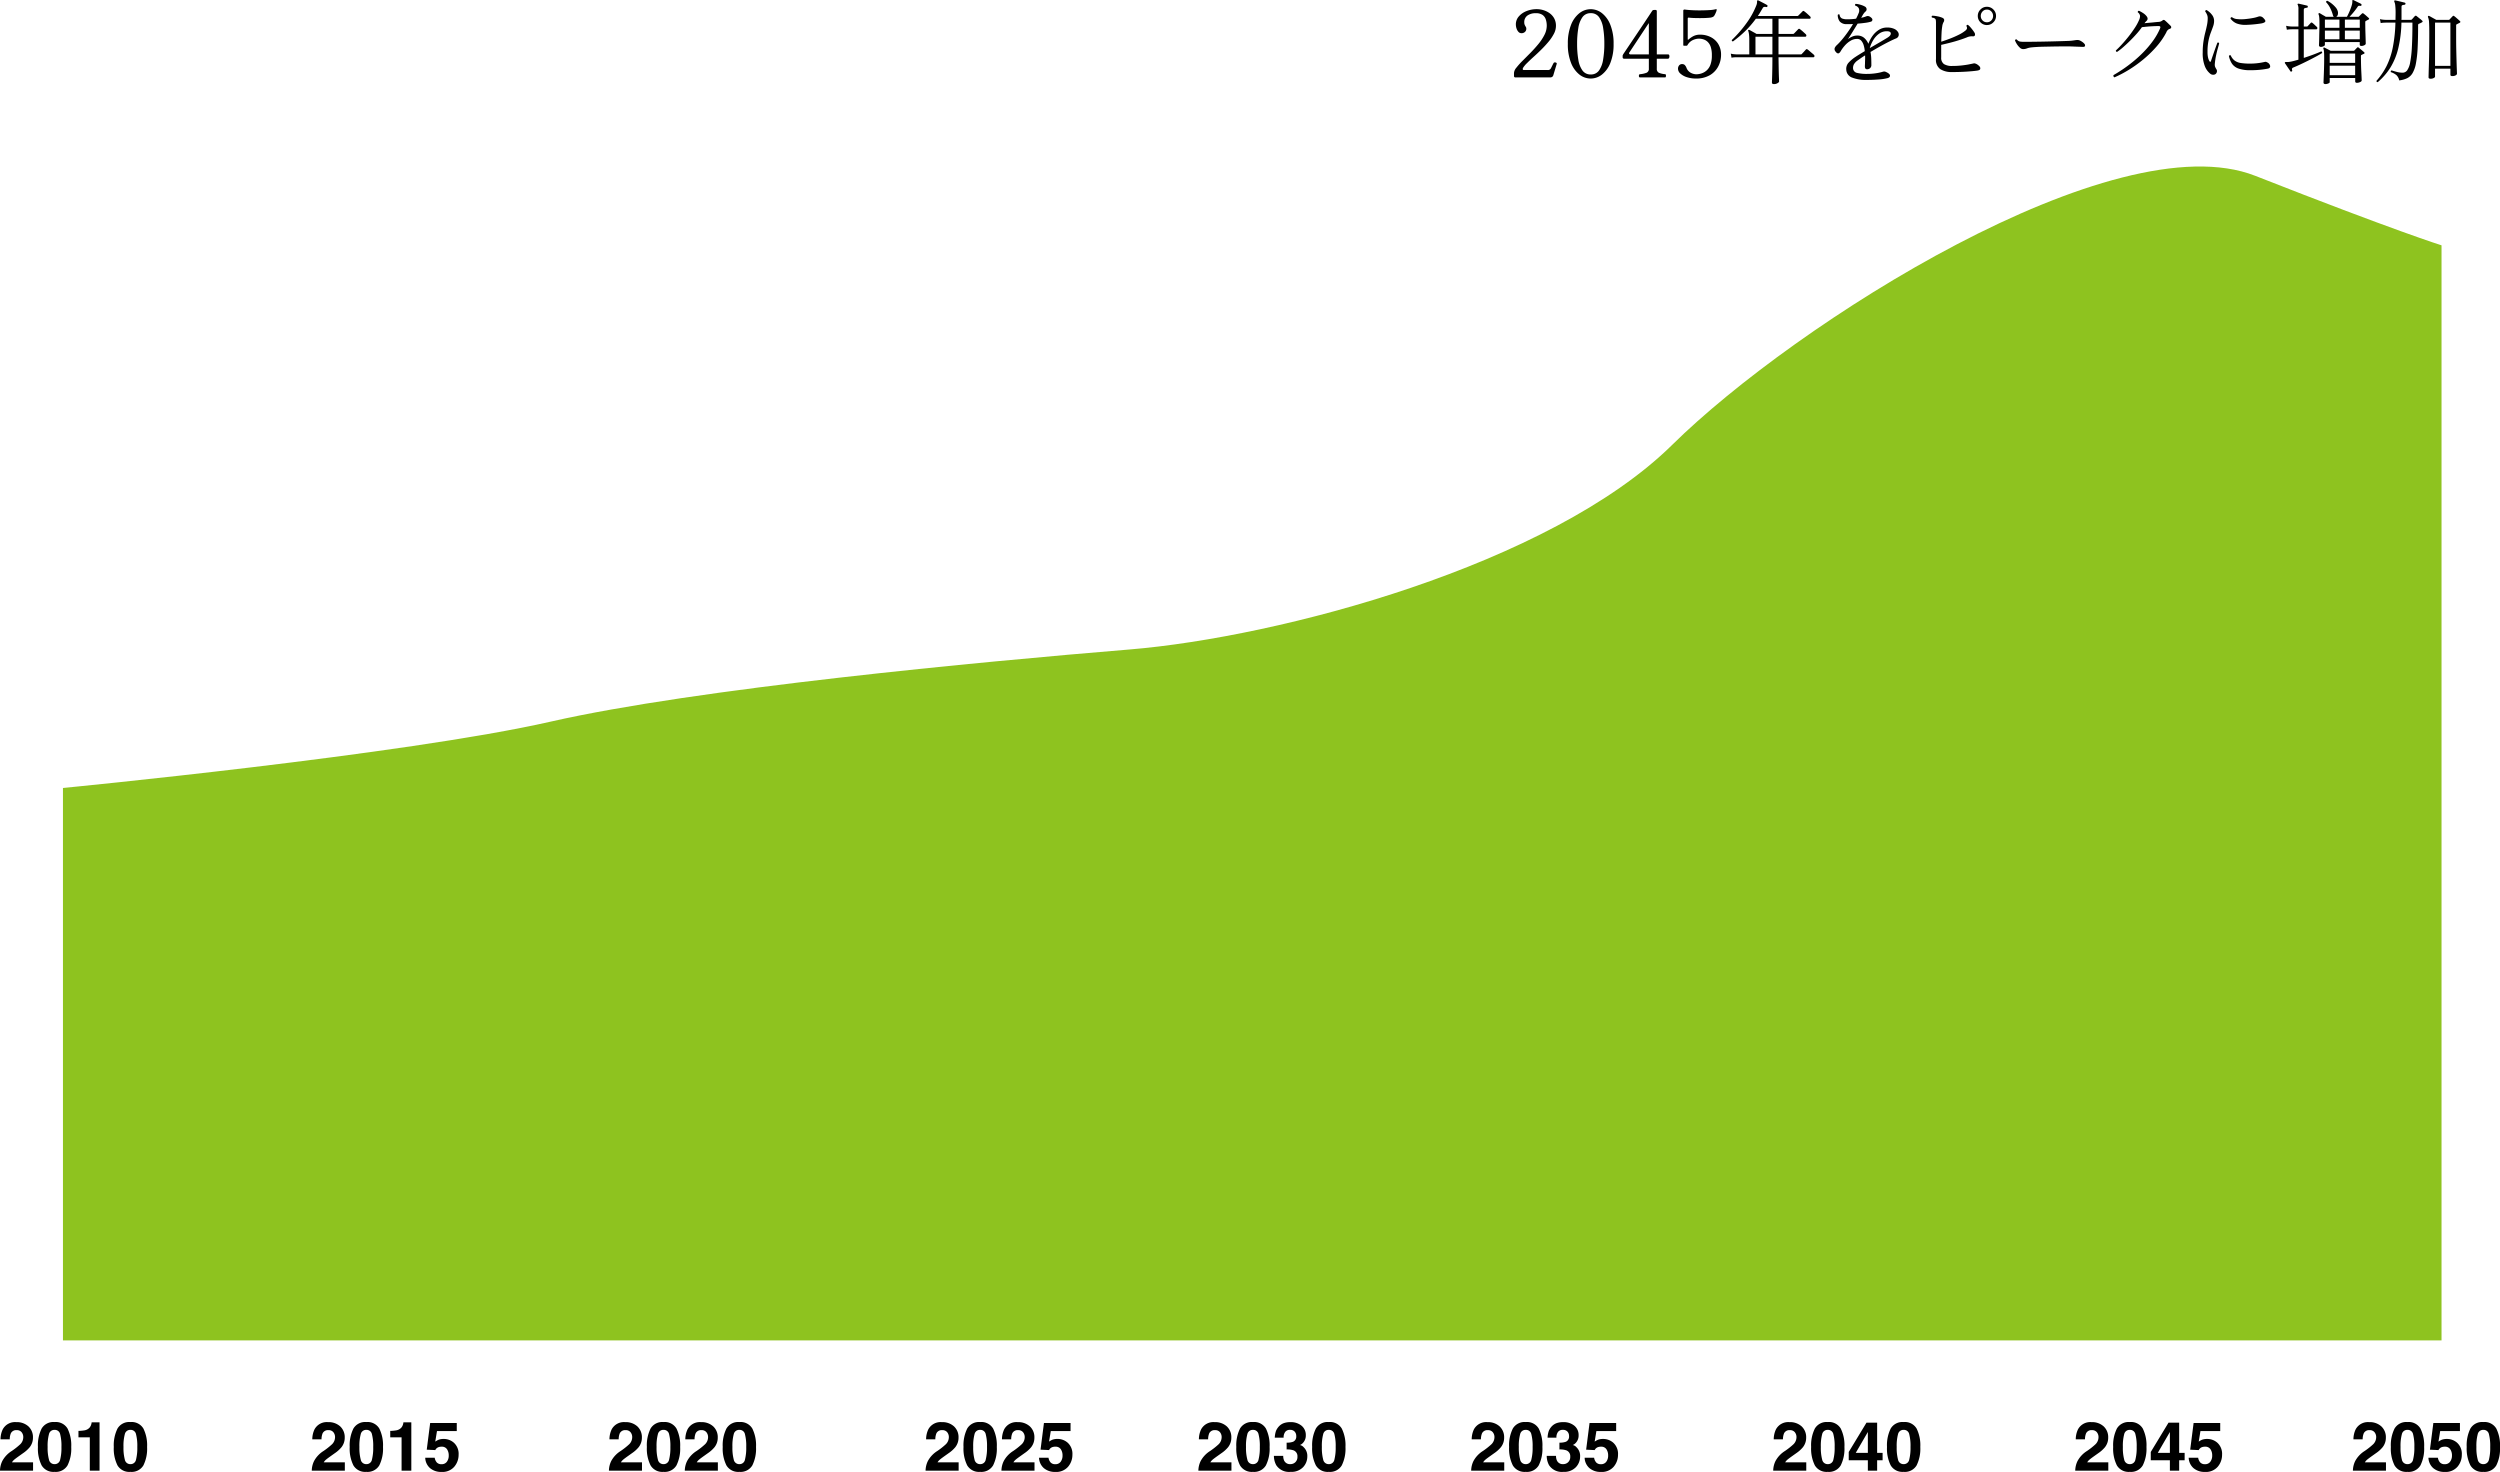 <svg xmlns="http://www.w3.org/2000/svg" width="513.194" height="302.153" viewBox="0 0 513.194 302.153">
  <g id="graph" transform="translate(-357.865 -4263.106)">
    <g id="year">
      <path id="パス_1572" data-name="パス 1572" d="M-10.705-7.9a1.228,1.228,0,0,0-1-.417,1.217,1.217,0,0,0-1.21.663,3.289,3.289,0,0,0-.219,1.217h-1.894a4.789,4.789,0,0,1,.458-2.044A2.853,2.853,0,0,1-11.8-9.96a3.511,3.511,0,0,1,2.5.872,3.014,3.014,0,0,1,.93,2.307,3.123,3.123,0,0,1-.656,1.955,6.538,6.538,0,0,1-1.415,1.265l-.779.554q-.731.52-1,.752a2.2,2.2,0,0,0-.455.54h4.327V0h-6.788a4.658,4.658,0,0,1,.458-1.948,5.508,5.508,0,0,1,1.969-2.1,14.438,14.438,0,0,0,1.743-1.381,2.041,2.041,0,0,0,.608-1.422A1.575,1.575,0,0,0-10.705-7.9ZM-3.931.246A2.8,2.8,0,0,1-6.586-1.08a7.672,7.672,0,0,1-.762-3.78,7.713,7.713,0,0,1,.762-3.787A2.8,2.8,0,0,1-3.931-9.98,2.808,2.808,0,0,1-1.271-8.647,7.743,7.743,0,0,1-.513-4.86a7.672,7.672,0,0,1-.762,3.78A2.8,2.8,0,0,1-3.931.246Zm1.142-2.5A9.753,9.753,0,0,0-2.522-4.86a9.566,9.566,0,0,0-.27-2.652,1.1,1.1,0,0,0-1.138-.861,1.119,1.119,0,0,0-1.148.861,9.233,9.233,0,0,0-.28,2.652,9.337,9.337,0,0,0,.28,2.615,1.128,1.128,0,0,0,1.148.906A1.119,1.119,0,0,0-2.789-2.249ZM5.3,0h-2V-6.836H.971V-8.162a8.636,8.636,0,0,0,1.292-.123A1.822,1.822,0,0,0,3.22-8.8,1.711,1.711,0,0,0,3.6-9.516a1.632,1.632,0,0,0,.075-.4H5.3Zm6.344.246A2.8,2.8,0,0,1,8.986-1.08a7.672,7.672,0,0,1-.762-3.78,7.713,7.713,0,0,1,.762-3.787A2.8,2.8,0,0,1,11.642-9.98,2.808,2.808,0,0,1,14.3-8.647,7.743,7.743,0,0,1,15.06-4.86,7.672,7.672,0,0,1,14.3-1.08,2.8,2.8,0,0,1,11.642.246Zm1.142-2.5A9.753,9.753,0,0,0,13.05-4.86a9.566,9.566,0,0,0-.27-2.652,1.1,1.1,0,0,0-1.138-.861,1.119,1.119,0,0,0-1.148.861,9.233,9.233,0,0,0-.28,2.652,9.337,9.337,0,0,0,.28,2.615,1.128,1.128,0,0,0,1.148.906A1.119,1.119,0,0,0,12.783-2.249Z" transform="translate(373 4565)"/>
      <path id="パス_1571" data-name="パス 1571" d="M-10.705-7.9a1.228,1.228,0,0,0-1-.417,1.217,1.217,0,0,0-1.21.663,3.289,3.289,0,0,0-.219,1.217h-1.894a4.789,4.789,0,0,1,.458-2.044A2.853,2.853,0,0,1-11.8-9.96a3.511,3.511,0,0,1,2.5.872,3.014,3.014,0,0,1,.93,2.307,3.123,3.123,0,0,1-.656,1.955,6.538,6.538,0,0,1-1.415,1.265l-.779.554q-.731.52-1,.752a2.2,2.2,0,0,0-.455.54h4.327V0h-6.788a4.658,4.658,0,0,1,.458-1.948,5.508,5.508,0,0,1,1.969-2.1,14.438,14.438,0,0,0,1.743-1.381,2.041,2.041,0,0,0,.608-1.422A1.575,1.575,0,0,0-10.705-7.9ZM-3.931.246A2.8,2.8,0,0,1-6.586-1.08a7.672,7.672,0,0,1-.762-3.78,7.713,7.713,0,0,1,.762-3.787A2.8,2.8,0,0,1-3.931-9.98,2.808,2.808,0,0,1-1.271-8.647,7.743,7.743,0,0,1-.513-4.86a7.672,7.672,0,0,1-.762,3.78A2.8,2.8,0,0,1-3.931.246Zm1.142-2.5A9.753,9.753,0,0,0-2.522-4.86a9.566,9.566,0,0,0-.27-2.652,1.1,1.1,0,0,0-1.138-.861,1.119,1.119,0,0,0-1.148.861,9.233,9.233,0,0,0-.28,2.652,9.337,9.337,0,0,0,.28,2.615,1.128,1.128,0,0,0,1.148.906A1.119,1.119,0,0,0-2.789-2.249ZM5.3,0h-2V-6.836H.971V-8.162a8.636,8.636,0,0,0,1.292-.123A1.822,1.822,0,0,0,3.22-8.8,1.711,1.711,0,0,0,3.6-9.516a1.632,1.632,0,0,0,.075-.4H5.3Zm6.221-4.922a1.905,1.905,0,0,0-.615.089,1.223,1.223,0,0,0-.69.608l-1.75-.082.7-5.476h5.462v1.654H10.568l-.355,2.167a4.073,4.073,0,0,1,.7-.39,2.981,2.981,0,0,1,1.032-.157,3.1,3.1,0,0,1,2.146.827,3.076,3.076,0,0,1,.916,2.406A3.775,3.775,0,0,1,14.13-.82,3.207,3.207,0,0,1,11.491.26,3.5,3.5,0,0,1,9.167-.5,2.948,2.948,0,0,1,8.155-2.652H10.1a1.88,1.88,0,0,0,.444.981,1.259,1.259,0,0,0,.957.345,1.292,1.292,0,0,0,1.1-.509,2.087,2.087,0,0,0,.379-1.282A2.227,2.227,0,0,0,12.626-4.4,1.245,1.245,0,0,0,11.519-4.922Z" transform="translate(437 4565)"/>
      <path id="パス_1570" data-name="パス 1570" d="M-10.705-7.9a1.228,1.228,0,0,0-1-.417,1.217,1.217,0,0,0-1.21.663,3.289,3.289,0,0,0-.219,1.217h-1.894a4.789,4.789,0,0,1,.458-2.044A2.853,2.853,0,0,1-11.8-9.96a3.511,3.511,0,0,1,2.5.872,3.014,3.014,0,0,1,.93,2.307,3.123,3.123,0,0,1-.656,1.955,6.538,6.538,0,0,1-1.415,1.265l-.779.554q-.731.52-1,.752a2.2,2.2,0,0,0-.455.54h4.327V0h-6.788a4.658,4.658,0,0,1,.458-1.948,5.508,5.508,0,0,1,1.969-2.1,14.438,14.438,0,0,0,1.743-1.381,2.041,2.041,0,0,0,.608-1.422A1.575,1.575,0,0,0-10.705-7.9ZM-3.931.246A2.8,2.8,0,0,1-6.586-1.08a7.672,7.672,0,0,1-.762-3.78,7.713,7.713,0,0,1,.762-3.787A2.8,2.8,0,0,1-3.931-9.98,2.808,2.808,0,0,1-1.271-8.647,7.743,7.743,0,0,1-.513-4.86a7.672,7.672,0,0,1-.762,3.78A2.8,2.8,0,0,1-3.931.246Zm1.142-2.5A9.753,9.753,0,0,0-2.522-4.86a9.566,9.566,0,0,0-.27-2.652,1.1,1.1,0,0,0-1.138-.861,1.119,1.119,0,0,0-1.148.861,9.233,9.233,0,0,0-.28,2.652,9.337,9.337,0,0,0,.28,2.615,1.128,1.128,0,0,0,1.148.906A1.119,1.119,0,0,0-2.789-2.249ZM4.867-7.9a1.228,1.228,0,0,0-1-.417,1.217,1.217,0,0,0-1.21.663A3.289,3.289,0,0,0,2.44-6.433H.547A4.789,4.789,0,0,1,1-8.477,2.853,2.853,0,0,1,3.773-9.96a3.511,3.511,0,0,1,2.5.872,3.014,3.014,0,0,1,.93,2.307,3.123,3.123,0,0,1-.656,1.955A6.538,6.538,0,0,1,5.134-3.562l-.779.554q-.731.52-1,.752a2.2,2.2,0,0,0-.455.54H7.226V0H.438A4.658,4.658,0,0,1,.9-1.948a5.508,5.508,0,0,1,1.969-2.1A14.438,14.438,0,0,0,4.607-5.428,2.041,2.041,0,0,0,5.216-6.85,1.575,1.575,0,0,0,4.867-7.9ZM11.642.246A2.8,2.8,0,0,1,8.986-1.08a7.672,7.672,0,0,1-.762-3.78,7.713,7.713,0,0,1,.762-3.787A2.8,2.8,0,0,1,11.642-9.98,2.808,2.808,0,0,1,14.3-8.647,7.743,7.743,0,0,1,15.06-4.86,7.672,7.672,0,0,1,14.3-1.08,2.8,2.8,0,0,1,11.642.246Zm1.142-2.5A9.753,9.753,0,0,0,13.05-4.86a9.566,9.566,0,0,0-.27-2.652,1.1,1.1,0,0,0-1.138-.861,1.119,1.119,0,0,0-1.148.861,9.233,9.233,0,0,0-.28,2.652,9.337,9.337,0,0,0,.28,2.615,1.128,1.128,0,0,0,1.148.906A1.119,1.119,0,0,0,12.783-2.249Z" transform="translate(498 4565)"/>
      <path id="パス_1569" data-name="パス 1569" d="M-10.705-7.9a1.228,1.228,0,0,0-1-.417,1.217,1.217,0,0,0-1.21.663,3.289,3.289,0,0,0-.219,1.217h-1.894a4.789,4.789,0,0,1,.458-2.044A2.853,2.853,0,0,1-11.8-9.96a3.511,3.511,0,0,1,2.5.872,3.014,3.014,0,0,1,.93,2.307,3.123,3.123,0,0,1-.656,1.955,6.538,6.538,0,0,1-1.415,1.265l-.779.554q-.731.52-1,.752a2.2,2.2,0,0,0-.455.54h4.327V0h-6.788a4.658,4.658,0,0,1,.458-1.948,5.508,5.508,0,0,1,1.969-2.1,14.438,14.438,0,0,0,1.743-1.381,2.041,2.041,0,0,0,.608-1.422A1.575,1.575,0,0,0-10.705-7.9ZM-3.931.246A2.8,2.8,0,0,1-6.586-1.08a7.672,7.672,0,0,1-.762-3.78,7.713,7.713,0,0,1,.762-3.787A2.8,2.8,0,0,1-3.931-9.98,2.808,2.808,0,0,1-1.271-8.647,7.743,7.743,0,0,1-.513-4.86a7.672,7.672,0,0,1-.762,3.78A2.8,2.8,0,0,1-3.931.246Zm1.142-2.5A9.753,9.753,0,0,0-2.522-4.86a9.566,9.566,0,0,0-.27-2.652,1.1,1.1,0,0,0-1.138-.861,1.119,1.119,0,0,0-1.148.861,9.233,9.233,0,0,0-.28,2.652,9.337,9.337,0,0,0,.28,2.615,1.128,1.128,0,0,0,1.148.906A1.119,1.119,0,0,0-2.789-2.249ZM4.867-7.9a1.228,1.228,0,0,0-1-.417,1.217,1.217,0,0,0-1.21.663A3.289,3.289,0,0,0,2.44-6.433H.547A4.789,4.789,0,0,1,1-8.477,2.853,2.853,0,0,1,3.773-9.96a3.511,3.511,0,0,1,2.5.872,3.014,3.014,0,0,1,.93,2.307,3.123,3.123,0,0,1-.656,1.955A6.538,6.538,0,0,1,5.134-3.562l-.779.554q-.731.52-1,.752a2.2,2.2,0,0,0-.455.54H7.226V0H.438A4.658,4.658,0,0,1,.9-1.948a5.508,5.508,0,0,1,1.969-2.1A14.438,14.438,0,0,0,4.607-5.428,2.041,2.041,0,0,0,5.216-6.85,1.575,1.575,0,0,0,4.867-7.9Zm6.651,2.974a1.905,1.905,0,0,0-.615.089,1.223,1.223,0,0,0-.69.608l-1.75-.082.7-5.476h5.462v1.654H10.568l-.355,2.167a4.073,4.073,0,0,1,.7-.39,2.981,2.981,0,0,1,1.032-.157,3.1,3.1,0,0,1,2.146.827,3.076,3.076,0,0,1,.916,2.406A3.775,3.775,0,0,1,14.13-.82,3.207,3.207,0,0,1,11.491.26,3.5,3.5,0,0,1,9.167-.5,2.948,2.948,0,0,1,8.155-2.652H10.1a1.88,1.88,0,0,0,.444.981,1.259,1.259,0,0,0,.957.345,1.292,1.292,0,0,0,1.1-.509,2.087,2.087,0,0,0,.379-1.282A2.227,2.227,0,0,0,12.626-4.4,1.245,1.245,0,0,0,11.519-4.922Z" transform="translate(563 4565)"/>
      <path id="パス_1568" data-name="パス 1568" d="M-10.705-7.9a1.228,1.228,0,0,0-1-.417,1.217,1.217,0,0,0-1.21.663,3.289,3.289,0,0,0-.219,1.217h-1.894a4.789,4.789,0,0,1,.458-2.044A2.853,2.853,0,0,1-11.8-9.96a3.511,3.511,0,0,1,2.5.872,3.014,3.014,0,0,1,.93,2.307,3.123,3.123,0,0,1-.656,1.955,6.538,6.538,0,0,1-1.415,1.265l-.779.554q-.731.52-1,.752a2.2,2.2,0,0,0-.455.54h4.327V0h-6.788a4.658,4.658,0,0,1,.458-1.948,5.508,5.508,0,0,1,1.969-2.1,14.438,14.438,0,0,0,1.743-1.381,2.041,2.041,0,0,0,.608-1.422A1.575,1.575,0,0,0-10.705-7.9ZM-3.931.246A2.8,2.8,0,0,1-6.586-1.08a7.672,7.672,0,0,1-.762-3.78,7.713,7.713,0,0,1,.762-3.787A2.8,2.8,0,0,1-3.931-9.98,2.808,2.808,0,0,1-1.271-8.647,7.743,7.743,0,0,1-.513-4.86a7.672,7.672,0,0,1-.762,3.78A2.8,2.8,0,0,1-3.931.246Zm1.142-2.5A9.753,9.753,0,0,0-2.522-4.86a9.566,9.566,0,0,0-.27-2.652,1.1,1.1,0,0,0-1.138-.861,1.119,1.119,0,0,0-1.148.861,9.233,9.233,0,0,0-.28,2.652,9.337,9.337,0,0,0,.28,2.615,1.128,1.128,0,0,0,1.148.906A1.119,1.119,0,0,0-2.789-2.249ZM2.68-7.937a1.842,1.842,0,0,0-.314,1.169H.547A4.889,4.889,0,0,1,.8-8.169a3.154,3.154,0,0,1,.752-1.073,2.62,2.62,0,0,1,.909-.533A3.935,3.935,0,0,1,3.753-9.96a3.438,3.438,0,0,1,2.293.735,2.448,2.448,0,0,1,.872,1.972A2.18,2.18,0,0,1,6.4-5.776a1.774,1.774,0,0,1-.684.513,1.406,1.406,0,0,1,.766.458,2.446,2.446,0,0,1,.745,1.887A3.178,3.178,0,0,1,6.354-.708,3.322,3.322,0,0,1,3.773.246,3.122,3.122,0,0,1,.848-1.128,4.078,4.078,0,0,1,.369-3.042H2.283a2.229,2.229,0,0,0,.191.984,1.312,1.312,0,0,0,1.292.718,1.432,1.432,0,0,0,1-.393A1.461,1.461,0,0,0,5.2-2.864,1.275,1.275,0,0,0,4.4-4.17,4.025,4.025,0,0,0,2.98-4.354V-5.749a3.689,3.689,0,0,0,1.326-.185A1.14,1.14,0,0,0,4.956-7.1a1.3,1.3,0,0,0-.332-.923,1.213,1.213,0,0,0-.933-.355A1.171,1.171,0,0,0,2.68-7.937ZM11.642.246A2.8,2.8,0,0,1,8.986-1.08a7.672,7.672,0,0,1-.762-3.78,7.713,7.713,0,0,1,.762-3.787A2.8,2.8,0,0,1,11.642-9.98,2.808,2.808,0,0,1,14.3-8.647,7.743,7.743,0,0,1,15.06-4.86,7.672,7.672,0,0,1,14.3-1.08,2.8,2.8,0,0,1,11.642.246Zm1.142-2.5A9.753,9.753,0,0,0,13.05-4.86a9.566,9.566,0,0,0-.27-2.652,1.1,1.1,0,0,0-1.138-.861,1.119,1.119,0,0,0-1.148.861,9.233,9.233,0,0,0-.28,2.652,9.337,9.337,0,0,0,.28,2.615,1.128,1.128,0,0,0,1.148.906A1.119,1.119,0,0,0,12.783-2.249Z" transform="translate(619 4565)"/>
      <path id="パス_1567" data-name="パス 1567" d="M-10.705-7.9a1.228,1.228,0,0,0-1-.417,1.217,1.217,0,0,0-1.21.663,3.289,3.289,0,0,0-.219,1.217h-1.894a4.789,4.789,0,0,1,.458-2.044A2.853,2.853,0,0,1-11.8-9.96a3.511,3.511,0,0,1,2.5.872,3.014,3.014,0,0,1,.93,2.307,3.123,3.123,0,0,1-.656,1.955,6.538,6.538,0,0,1-1.415,1.265l-.779.554q-.731.52-1,.752a2.2,2.2,0,0,0-.455.54h4.327V0h-6.788a4.658,4.658,0,0,1,.458-1.948,5.508,5.508,0,0,1,1.969-2.1,14.438,14.438,0,0,0,1.743-1.381,2.041,2.041,0,0,0,.608-1.422A1.575,1.575,0,0,0-10.705-7.9ZM-3.931.246A2.8,2.8,0,0,1-6.586-1.08a7.672,7.672,0,0,1-.762-3.78,7.713,7.713,0,0,1,.762-3.787A2.8,2.8,0,0,1-3.931-9.98,2.808,2.808,0,0,1-1.271-8.647,7.743,7.743,0,0,1-.513-4.86a7.672,7.672,0,0,1-.762,3.78A2.8,2.8,0,0,1-3.931.246Zm1.142-2.5A9.753,9.753,0,0,0-2.522-4.86a9.566,9.566,0,0,0-.27-2.652,1.1,1.1,0,0,0-1.138-.861,1.119,1.119,0,0,0-1.148.861,9.233,9.233,0,0,0-.28,2.652,9.337,9.337,0,0,0,.28,2.615,1.128,1.128,0,0,0,1.148.906A1.119,1.119,0,0,0-2.789-2.249ZM2.68-7.937a1.842,1.842,0,0,0-.314,1.169H.547A4.889,4.889,0,0,1,.8-8.169a3.154,3.154,0,0,1,.752-1.073,2.62,2.62,0,0,1,.909-.533A3.935,3.935,0,0,1,3.753-9.96a3.438,3.438,0,0,1,2.293.735,2.448,2.448,0,0,1,.872,1.972A2.18,2.18,0,0,1,6.4-5.776a1.774,1.774,0,0,1-.684.513,1.406,1.406,0,0,1,.766.458,2.446,2.446,0,0,1,.745,1.887A3.178,3.178,0,0,1,6.354-.708,3.322,3.322,0,0,1,3.773.246,3.122,3.122,0,0,1,.848-1.128,4.078,4.078,0,0,1,.369-3.042H2.283a2.229,2.229,0,0,0,.191.984,1.312,1.312,0,0,0,1.292.718,1.432,1.432,0,0,0,1-.393A1.461,1.461,0,0,0,5.2-2.864,1.275,1.275,0,0,0,4.4-4.17,4.025,4.025,0,0,0,2.98-4.354V-5.749a3.689,3.689,0,0,0,1.326-.185A1.14,1.14,0,0,0,4.956-7.1a1.3,1.3,0,0,0-.332-.923,1.213,1.213,0,0,0-.933-.355A1.171,1.171,0,0,0,2.68-7.937Zm8.839,3.015a1.905,1.905,0,0,0-.615.089,1.223,1.223,0,0,0-.69.608l-1.75-.082.7-5.476h5.462v1.654H10.568l-.355,2.167a4.073,4.073,0,0,1,.7-.39,2.981,2.981,0,0,1,1.032-.157,3.1,3.1,0,0,1,2.146.827,3.076,3.076,0,0,1,.916,2.406A3.775,3.775,0,0,1,14.13-.82,3.207,3.207,0,0,1,11.491.26,3.5,3.5,0,0,1,9.167-.5,2.948,2.948,0,0,1,8.155-2.652H10.1a1.88,1.88,0,0,0,.444.981,1.259,1.259,0,0,0,.957.345,1.292,1.292,0,0,0,1.1-.509,2.087,2.087,0,0,0,.379-1.282A2.227,2.227,0,0,0,12.626-4.4,1.245,1.245,0,0,0,11.519-4.922Z" transform="translate(675 4565)"/>
      <path id="パス_1566" data-name="パス 1566" d="M-10.705-7.9a1.228,1.228,0,0,0-1-.417,1.217,1.217,0,0,0-1.21.663,3.289,3.289,0,0,0-.219,1.217h-1.894a4.789,4.789,0,0,1,.458-2.044A2.853,2.853,0,0,1-11.8-9.96a3.511,3.511,0,0,1,2.5.872,3.014,3.014,0,0,1,.93,2.307,3.123,3.123,0,0,1-.656,1.955,6.538,6.538,0,0,1-1.415,1.265l-.779.554q-.731.52-1,.752a2.2,2.2,0,0,0-.455.54h4.327V0h-6.788a4.658,4.658,0,0,1,.458-1.948,5.508,5.508,0,0,1,1.969-2.1,14.438,14.438,0,0,0,1.743-1.381,2.041,2.041,0,0,0,.608-1.422A1.575,1.575,0,0,0-10.705-7.9ZM-3.931.246A2.8,2.8,0,0,1-6.586-1.08a7.672,7.672,0,0,1-.762-3.78,7.713,7.713,0,0,1,.762-3.787A2.8,2.8,0,0,1-3.931-9.98,2.808,2.808,0,0,1-1.271-8.647,7.743,7.743,0,0,1-.513-4.86a7.672,7.672,0,0,1-.762,3.78A2.8,2.8,0,0,1-3.931.246Zm1.142-2.5A9.753,9.753,0,0,0-2.522-4.86a9.566,9.566,0,0,0-.27-2.652,1.1,1.1,0,0,0-1.138-.861,1.119,1.119,0,0,0-1.148.861,9.233,9.233,0,0,0-.28,2.652,9.337,9.337,0,0,0,.28,2.615,1.128,1.128,0,0,0,1.148.906A1.119,1.119,0,0,0-2.789-2.249ZM7.321-3.657v1.524H6.2V0H4.293V-2.133H.369v-1.7L4.013-9.851H6.2v6.193Zm-5.51,0H4.293V-7.937Zm9.83,3.9A2.8,2.8,0,0,1,8.986-1.08a7.672,7.672,0,0,1-.762-3.78,7.713,7.713,0,0,1,.762-3.787A2.8,2.8,0,0,1,11.642-9.98,2.808,2.808,0,0,1,14.3-8.647,7.743,7.743,0,0,1,15.06-4.86,7.672,7.672,0,0,1,14.3-1.08,2.8,2.8,0,0,1,11.642.246Zm1.142-2.5A9.753,9.753,0,0,0,13.05-4.86a9.566,9.566,0,0,0-.27-2.652,1.1,1.1,0,0,0-1.138-.861,1.119,1.119,0,0,0-1.148.861,9.233,9.233,0,0,0-.28,2.652,9.337,9.337,0,0,0,.28,2.615,1.128,1.128,0,0,0,1.148.906A1.119,1.119,0,0,0,12.783-2.249Z" transform="translate(737 4565)"/>
      <path id="パス_1565" data-name="パス 1565" d="M-10.705-7.9a1.228,1.228,0,0,0-1-.417,1.217,1.217,0,0,0-1.21.663,3.289,3.289,0,0,0-.219,1.217h-1.894a4.789,4.789,0,0,1,.458-2.044A2.853,2.853,0,0,1-11.8-9.96a3.511,3.511,0,0,1,2.5.872,3.014,3.014,0,0,1,.93,2.307,3.123,3.123,0,0,1-.656,1.955,6.538,6.538,0,0,1-1.415,1.265l-.779.554q-.731.52-1,.752a2.2,2.2,0,0,0-.455.54h4.327V0h-6.788a4.658,4.658,0,0,1,.458-1.948,5.508,5.508,0,0,1,1.969-2.1,14.438,14.438,0,0,0,1.743-1.381,2.041,2.041,0,0,0,.608-1.422A1.575,1.575,0,0,0-10.705-7.9ZM-3.931.246A2.8,2.8,0,0,1-6.586-1.08a7.672,7.672,0,0,1-.762-3.78,7.713,7.713,0,0,1,.762-3.787A2.8,2.8,0,0,1-3.931-9.98,2.808,2.808,0,0,1-1.271-8.647,7.743,7.743,0,0,1-.513-4.86a7.672,7.672,0,0,1-.762,3.78A2.8,2.8,0,0,1-3.931.246Zm1.142-2.5A9.753,9.753,0,0,0-2.522-4.86a9.566,9.566,0,0,0-.27-2.652,1.1,1.1,0,0,0-1.138-.861,1.119,1.119,0,0,0-1.148.861,9.233,9.233,0,0,0-.28,2.652,9.337,9.337,0,0,0,.28,2.615,1.128,1.128,0,0,0,1.148.906A1.119,1.119,0,0,0-2.789-2.249ZM7.321-3.657v1.524H6.2V0H4.293V-2.133H.369v-1.7L4.013-9.851H6.2v6.193Zm-5.51,0H4.293V-7.937Zm9.707-1.265a1.905,1.905,0,0,0-.615.089,1.223,1.223,0,0,0-.69.608l-1.75-.082.7-5.476h5.462v1.654H10.568l-.355,2.167a4.073,4.073,0,0,1,.7-.39,2.981,2.981,0,0,1,1.032-.157,3.1,3.1,0,0,1,2.146.827,3.076,3.076,0,0,1,.916,2.406A3.775,3.775,0,0,1,14.13-.82,3.207,3.207,0,0,1,11.491.26,3.5,3.5,0,0,1,9.167-.5,2.948,2.948,0,0,1,8.155-2.652H10.1a1.88,1.88,0,0,0,.444.981,1.259,1.259,0,0,0,.957.345,1.292,1.292,0,0,0,1.1-.509,2.087,2.087,0,0,0,.379-1.282A2.227,2.227,0,0,0,12.626-4.4,1.245,1.245,0,0,0,11.519-4.922Z" transform="translate(799 4565)"/>
      <path id="パス_1564" data-name="パス 1564" d="M-10.705-7.9a1.228,1.228,0,0,0-1-.417,1.217,1.217,0,0,0-1.21.663,3.289,3.289,0,0,0-.219,1.217h-1.894a4.789,4.789,0,0,1,.458-2.044A2.853,2.853,0,0,1-11.8-9.96a3.511,3.511,0,0,1,2.5.872,3.014,3.014,0,0,1,.93,2.307,3.123,3.123,0,0,1-.656,1.955,6.538,6.538,0,0,1-1.415,1.265l-.779.554q-.731.52-1,.752a2.2,2.2,0,0,0-.455.54h4.327V0h-6.788a4.658,4.658,0,0,1,.458-1.948,5.508,5.508,0,0,1,1.969-2.1,14.438,14.438,0,0,0,1.743-1.381,2.041,2.041,0,0,0,.608-1.422A1.575,1.575,0,0,0-10.705-7.9ZM-3.931.246A2.8,2.8,0,0,1-6.586-1.08a7.672,7.672,0,0,1-.762-3.78,7.713,7.713,0,0,1,.762-3.787A2.8,2.8,0,0,1-3.931-9.98,2.808,2.808,0,0,1-1.271-8.647,7.743,7.743,0,0,1-.513-4.86a7.672,7.672,0,0,1-.762,3.78A2.8,2.8,0,0,1-3.931.246Zm1.142-2.5A9.753,9.753,0,0,0-2.522-4.86a9.566,9.566,0,0,0-.27-2.652,1.1,1.1,0,0,0-1.138-.861,1.119,1.119,0,0,0-1.148.861,9.233,9.233,0,0,0-.28,2.652,9.337,9.337,0,0,0,.28,2.615,1.128,1.128,0,0,0,1.148.906A1.119,1.119,0,0,0-2.789-2.249ZM3.732-4.922a1.905,1.905,0,0,0-.615.089,1.223,1.223,0,0,0-.69.608L.677-4.307l.7-5.476H6.836v1.654H2.782L2.427-5.961a4.073,4.073,0,0,1,.7-.39,2.981,2.981,0,0,1,1.032-.157,3.1,3.1,0,0,1,2.146.827,3.076,3.076,0,0,1,.916,2.406A3.775,3.775,0,0,1,6.344-.82,3.207,3.207,0,0,1,3.705.26,3.5,3.5,0,0,1,1.381-.5,2.948,2.948,0,0,1,.369-2.652H2.311a1.88,1.88,0,0,0,.444.981,1.259,1.259,0,0,0,.957.345,1.292,1.292,0,0,0,1.1-.509A2.087,2.087,0,0,0,5.2-3.117,2.227,2.227,0,0,0,4.84-4.4,1.245,1.245,0,0,0,3.732-4.922ZM11.642.246A2.8,2.8,0,0,1,8.986-1.08a7.672,7.672,0,0,1-.762-3.78,7.713,7.713,0,0,1,.762-3.787A2.8,2.8,0,0,1,11.642-9.98,2.808,2.808,0,0,1,14.3-8.647,7.743,7.743,0,0,1,15.06-4.86,7.672,7.672,0,0,1,14.3-1.08,2.8,2.8,0,0,1,11.642.246Zm1.142-2.5A9.753,9.753,0,0,0,13.05-4.86a9.566,9.566,0,0,0-.27-2.652,1.1,1.1,0,0,0-1.138-.861,1.119,1.119,0,0,0-1.148.861,9.233,9.233,0,0,0-.28,2.652,9.337,9.337,0,0,0,.28,2.615,1.128,1.128,0,0,0,1.148.906A1.119,1.119,0,0,0,12.783-2.249Z" transform="translate(856 4565)"/>
    </g>
    <path id="パス_1416" data-name="パス 1416" d="M8997.789,4117.258v-113.4s70.16-6.8,100.1-13.613,88.105-12.277,118.852-14.816,86.324-17.277,111.418-42.031,90.789-66.547,119.656-55.2,38.242,14.266,38.242,14.266v224.8Z" transform="translate(-8627 421)" fill="#8ec31f"/>
    <path id="パス_1573" data-name="パス 1573" d="M-97.023,0a.285.285,0,0,1-.323-.323V-.912a1.9,1.9,0,0,1,.485-1.083,15,15,0,0,1,1.254-1.4q.77-.77,1.624-1.634t1.625-1.8a10.183,10.183,0,0,0,1.254-1.891A4.172,4.172,0,0,0-90.62-10.6a4.069,4.069,0,0,0-.2-1.311,1.822,1.822,0,0,0-.684-.931,2.329,2.329,0,0,0-1.358-.342,2.864,2.864,0,0,0-1.719.475,1.645,1.645,0,0,0-.656,1.425,1.227,1.227,0,0,0,.076.456,2.433,2.433,0,0,0,.209.4.713.713,0,0,1,.133.418.864.864,0,0,1-.285.675,1.012,1.012,0,0,1-.7.257.822.822,0,0,1-.636-.285,1.892,1.892,0,0,1-.39-.7,2.687,2.687,0,0,1-.133-.817,2.444,2.444,0,0,1,.6-1.634,4.018,4.018,0,0,1,1.577-1.1,5.608,5.608,0,0,1,2.137-.4,4.732,4.732,0,0,1,1.283.19,4.329,4.329,0,0,1,1.273.6,3.226,3.226,0,0,1,.979,1.064,3.154,3.154,0,0,1,.38,1.606,3.486,3.486,0,0,1-.427,1.606,9.075,9.075,0,0,1-1.121,1.653q-.694.827-1.492,1.615T-93.347-4.2q-.77.7-1.349,1.282a5.066,5.066,0,0,0-.808.979q-.152.418.171.418h4.883a.658.658,0,0,0,.665-.323q.114-.209.3-.589t.266-.513a.282.282,0,0,1,.247-.142.5.5,0,0,1,.3.076.2.2,0,0,1,.095.238l-.7,2.337a.59.59,0,0,1-.247.333.681.681,0,0,1-.361.1ZM-81.6.228a3.726,3.726,0,0,1-2.318-.817,5.673,5.673,0,0,1-1.719-2.4,10.247,10.247,0,0,1-.656-3.9,10.247,10.247,0,0,1,.656-3.9,5.673,5.673,0,0,1,1.719-2.4,3.726,3.726,0,0,1,2.318-.817,3.726,3.726,0,0,1,2.318.817,5.673,5.673,0,0,1,1.719,2.4A10.247,10.247,0,0,1-76.9-6.9a10.247,10.247,0,0,1-.656,3.9,5.673,5.673,0,0,1-1.719,2.4A3.726,3.726,0,0,1-81.6.228Zm0-.836a1.991,1.991,0,0,0,1.7-.808,5.217,5.217,0,0,0,.845-2.223A19.125,19.125,0,0,0-78.8-6.9a19.125,19.125,0,0,0-.247-3.259,5.217,5.217,0,0,0-.845-2.223,1.991,1.991,0,0,0-1.7-.807,2,2,0,0,0-1.691.807,5.147,5.147,0,0,0-.855,2.233A19.166,19.166,0,0,0-84.389-6.9a19.166,19.166,0,0,0,.247,3.249,5.147,5.147,0,0,0,.855,2.232A2,2,0,0,0-81.6-.608ZM-71.488,0a.2.2,0,0,1-.2-.171A.541.541,0,0,1-71.677-.5q.057-.162.19-.162a4.668,4.668,0,0,0,1.359-.3.84.84,0,0,0,.465-.855V-3.838H-74.7q-.342,0-.342-.3v-.3A.27.27,0,0,1-75-4.6a.422.422,0,0,0,.057-.133l.323-.485q.323-.484.855-1.273T-72.6-8.227l1.273-1.9q.636-.95,1.168-1.748t.855-1.292q.323-.494.342-.513.095-.171.418-.171h.266q.247,0,.247.285v8.835h2.3a.256.256,0,0,1,.266.219.77.77,0,0,1-.019.446.287.287,0,0,1-.285.228H-68.03v2.014a.867.867,0,0,0,.409.855,3.9,3.9,0,0,0,1.283.3q.133,0,.171.162a.737.737,0,0,1,0,.332Q-66.206,0-66.339,0Zm-1.938-4.731h3.762V-11.02q0-.152-.076-.038l-3.933,5.947a.228.228,0,0,0-.028.257A.284.284,0,0,0-73.425-4.731ZM-60.031.228a5.857,5.857,0,0,1-1.786-.266A3.6,3.6,0,0,1-63.166-.77a1.362,1.362,0,0,1-.513-1.016,1.062,1.062,0,0,1,.218-.665.753.753,0,0,1,.637-.285.774.774,0,0,1,.5.161,1.59,1.59,0,0,1,.39.618,1.934,1.934,0,0,0,.912,1.026,2.512,2.512,0,0,0,1.083.285,3.584,3.584,0,0,0,1.064-.171,2.987,2.987,0,0,0,1.045-.589,2.932,2.932,0,0,0,.8-1.178,5.271,5.271,0,0,0,.3-1.938A5.276,5.276,0,0,0-56.972-6.3a2.5,2.5,0,0,0-.656-1.036,2.241,2.241,0,0,0-.883-.494,3.38,3.38,0,0,0-.912-.133,3.217,3.217,0,0,0-1.159.275,2.432,2.432,0,0,0-1.159,1.074.256.256,0,0,1-.228.114h-.456a.151.151,0,0,1-.171-.171V-13.68q0-.3.361-.247.551.076,1.425.124t1.824.038q.95-.01,1.748-.057a6.358,6.358,0,0,0,1.216-.161q.209-.057.285.019.019.019,0,.133a.146.146,0,0,0-.019.057,1.039,1.039,0,0,1-.086.295q-.085.219-.19.437a2.832,2.832,0,0,1-.181.332.731.731,0,0,1-.3.285,1.915,1.915,0,0,1-.513.152q-.323.038-.883.067t-1.207.028q-.646,0-1.254-.019t-1.045-.076q-.266-.038-.266.209v4.256a.059.059,0,0,0,.048.067.14.14,0,0,0,.1-.029,5.082,5.082,0,0,1,.931-.665,2.958,2.958,0,0,1,1.5-.342,4.684,4.684,0,0,1,2.09.475A3.851,3.851,0,0,1-55.442-6.9a4.13,4.13,0,0,1,.6,2.28,5.044,5.044,0,0,1-.58,2.365,4.48,4.48,0,0,1-1.729,1.8A5.55,5.55,0,0,1-60.031.228Zm16.036,1.14q-.4,0-.4-.323,0-.114.028-.883t.048-1.929q.019-1.159.019-2.375H-51.69L-52-4.133a4.215,4.215,0,0,0-.694.086l-.152-.836a4.7,4.7,0,0,0,.817.133l.342.019h2.641V-7.619a9.969,9.969,0,0,0-.057-1.216,3.5,3.5,0,0,0-.152-.7.128.128,0,0,1,.019-.19.176.176,0,0,1,.209-.019q.133.057.418.218t.58.323q.294.161.465.275H-44.3v-3.116h-3.4A19.727,19.727,0,0,1-49.885-9.51a22.866,22.866,0,0,1-2.508,2.119q-.3-.038-.228-.3a24.8,24.8,0,0,0,2.993-3.439,16.2,16.2,0,0,0,2.062-3.743,2.014,2.014,0,0,0,.1-.389,2.414,2.414,0,0,0,.019-.276.408.408,0,0,1,.057-.266q.057-.057.209,0,.228.114.579.295t.694.361q.342.181.513.295.133.076.076.266a.19.19,0,0,1-.247.133,1.592,1.592,0,0,0-.389-.029.453.453,0,0,0-.351.275l-.485.817q-.237.4-.5.779h8.113a.258.258,0,0,0,.19-.076l.874-.874a.221.221,0,0,1,.342-.019,7.716,7.716,0,0,1,.646.532q.38.342.57.532a.306.306,0,0,1,.1.314.207.207,0,0,1-.219.161h-6.365V-8.93h2.983a.291.291,0,0,0,.209-.095L-39-9.9a.24.24,0,0,1,.342-.019A7.782,7.782,0,0,1-38-9.377q.389.352.561.523a.345.345,0,0,1,.1.332.2.2,0,0,1-.2.162h-5.51v3.629h4.579a.282.282,0,0,0,.209-.076q.057-.076.237-.266t.361-.39q.181-.2.237-.256a.222.222,0,0,1,.342-.019,3.352,3.352,0,0,1,.408.323q.257.228.522.446t.38.332a.325.325,0,0,1,.1.313.2.2,0,0,1-.209.181h-7.163q.019,1.292.038,2.375T-42.959.01q.029.693.028.826,0,.152-.313.342A1.421,1.421,0,0,1-43.995,1.368Zm-3.781-6.1H-44.3V-8.36h-3.477ZM-24.995.513A7.68,7.68,0,0,1-27.921.038,1.8,1.8,0,0,1-29.137-1.6a1.863,1.863,0,0,1,.484-1.434,7.717,7.717,0,0,1,1.416-1.187q.342-.228.836-.532t1.064-.646a5.693,5.693,0,0,0-.237-1.235,2.42,2.42,0,0,0-.5-.922,1.106,1.106,0,0,0-.855-.352,2.558,2.558,0,0,0-1.292.361,4.708,4.708,0,0,0-1.13.912,7.512,7.512,0,0,0-.865,1.14q-.3.551-.57.561t-.551-.371a.766.766,0,0,1-.171-.741,1.822,1.822,0,0,1,.437-.589A12.362,12.362,0,0,0-30-7.78q.58-.693,1.168-1.52t1.083-1.663q-.3.019-.618.019h-.6a1.811,1.811,0,0,1-1.5-.532,2.117,2.117,0,0,1-.418-1.349.234.234,0,0,1,.38-.057.9.9,0,0,0,.513.788,2.859,2.859,0,0,0,1.026.161q.418,0,.893-.028t.95-.1q.152-.285.285-.57t.228-.532a1.283,1.283,0,0,0,.066-.969,1.033,1.033,0,0,0-.731-.589q-.152-.247.076-.38a4.185,4.185,0,0,1,.969.181,4.182,4.182,0,0,1,.912.37.641.641,0,0,1,.351.5.581.581,0,0,1-.219.523,2.183,2.183,0,0,0-.285.3,3.885,3.885,0,0,0-.228.323q-.076.133-.171.3t-.209.361a4.876,4.876,0,0,0,1.007-.285,1.04,1.04,0,0,1,.39-.076.966.966,0,0,1,.5.209q.437.3.409.589a.437.437,0,0,1-.371.38,7.383,7.383,0,0,1-1.093.219q-.731.1-1.567.162-.532.874-1.073,1.748t-.922,1.444a3.945,3.945,0,0,1,.874-.523,2.51,2.51,0,0,1,1.026-.219,2.107,2.107,0,0,1,1.444.485A3.268,3.268,0,0,1-24.6-6.9a6.661,6.661,0,0,1,.874-1.653A4.645,4.645,0,0,1-22.43-9.776a3.044,3.044,0,0,1,1.653-.465,3.36,3.36,0,0,1,1.51.285,1.711,1.711,0,0,1,.77.674.941.941,0,0,1,.095.75A.852.852,0,0,1-18.934-8q-.608.247-1.472.684t-1.833.978q-.969.542-1.919,1.112a10.18,10.18,0,0,1,.152,1.491q.019.731.019,1.168a.828.828,0,0,1-.266.665.861.861,0,0,1-.57.228.441.441,0,0,1-.389-.152.729.729,0,0,1-.1-.418v-.218a2.722,2.722,0,0,1,.019-.294q0-.342.019-.808t0-.96q-.437.266-.817.532l-.7.494a2.615,2.615,0,0,0-.779.808,1.575,1.575,0,0,0-.171.883,1.025,1.025,0,0,0,.846.883,8.381,8.381,0,0,0,2.061.2,11.669,11.669,0,0,0,1.777-.133,9.246,9.246,0,0,0,1.34-.285,1.408,1.408,0,0,1,.38-.076,1.013,1.013,0,0,1,.361.1q.8.361.817.732t-.475.523a10.441,10.441,0,0,1-1.881.285Q-23.722.513-24.995.513Zm.684-6.536q.95-.551,1.91-1.111t1.738-1.036q.7-.437.665-.874t-.817-.437a2.639,2.639,0,0,0-1.6.513,4.4,4.4,0,0,0-1.178,1.3A6.871,6.871,0,0,0-24.311-6.023ZM-7.42-1.1a4.342,4.342,0,0,1-2.4-.589,2.284,2.284,0,0,1-.9-2.071v-7.486a3.906,3.906,0,0,0-.028-.465.525.525,0,0,0-.162-.351,1.077,1.077,0,0,0-.608-.209.249.249,0,0,1,.019-.4,5.739,5.739,0,0,1,1.054.124,4.743,4.743,0,0,1,1.016.295q.38.171.39.446a.756.756,0,0,1-.143.484,2.382,2.382,0,0,0-.256.845,12.094,12.094,0,0,0-.143,1.444q-.038.826-.057,1.7.779-.247,1.748-.617t1.843-.807a6.946,6.946,0,0,0,1.387-.874.9.9,0,0,0,.3-.4.718.718,0,0,0-.114-.513q.038-.285.3-.247a2.789,2.789,0,0,1,.5.466q.256.295.475.58a4.032,4.032,0,0,1,.314.456.714.714,0,0,1,.161.617q-.086.257-.428.238a2.384,2.384,0,0,0-1.216.209q-.665.266-1.577.561t-1.881.541q-.969.247-1.824.437v2.565a1.561,1.561,0,0,0,.561,1.377,3.083,3.083,0,0,0,1.738.39,17.186,17.186,0,0,0,1.872-.1q.865-.095,1.491-.218t.893-.181a.722.722,0,0,1,.494.019,1.712,1.712,0,0,1,.475.257,2.421,2.421,0,0,1,.342.313.57.57,0,0,1,.142.523q-.066.276-.693.352-.817.114-2.147.2T-7.42-1.1Zm7.144-9.652a1.79,1.79,0,0,1-1.311-.551,1.79,1.79,0,0,1-.551-1.311,1.812,1.812,0,0,1,.551-1.33A1.79,1.79,0,0,1-.276-14.5a1.812,1.812,0,0,1,1.33.551,1.812,1.812,0,0,1,.551,1.33,1.79,1.79,0,0,1-.551,1.311A1.812,1.812,0,0,1-.276-10.754Zm0-.57a1.2,1.2,0,0,0,.912-.38A1.277,1.277,0,0,0,1-12.616a1.31,1.31,0,0,0-.361-.922,1.19,1.19,0,0,0-.912-.39,1.169,1.169,0,0,0-.893.39,1.31,1.31,0,0,0-.361.922,1.277,1.277,0,0,0,.361.912A1.182,1.182,0,0,0-.276-11.324Zm7.41,5.51a1.014,1.014,0,0,1-.674-.332,3.7,3.7,0,0,1-.618-.769,3.121,3.121,0,0,1-.342-.7.25.25,0,0,1,.361-.171,1.179,1.179,0,0,0,.646.418,6.052,6.052,0,0,0,.969.057q.456,0,1.368-.01t2.043-.028q1.131-.019,2.252-.048t2.033-.057q.912-.028,1.368-.047.38-.019.694-.057t.674-.095a2.451,2.451,0,0,1,.475-.029,1.164,1.164,0,0,1,.437.1,3.163,3.163,0,0,1,.523.313,2.021,2.021,0,0,1,.408.37.482.482,0,0,1,.114.456q-.076.19-.494.171t-.988-.038q-.57-.019-1.007-.038-.209-.019-.817-.019H15.1q-.845,0-1.8.019l-1.862.038q-.912.019-1.634.066t-1.121.1a3.634,3.634,0,0,0-.779.2A2.091,2.091,0,0,1,7.134-5.814Zm18.791,5.8a.384.384,0,0,1-.2-.2.284.284,0,0,1,.01-.276Q26.552-.95,27.6-1.653t2.156-1.605A25.178,25.178,0,0,0,31.92-5.244a20.149,20.149,0,0,0,1.929-2.3,13.1,13.1,0,0,0,1.425-2.508q.114-.285.028-.39a.478.478,0,0,0-.37-.1q-.418,0-1.035.029t-1.245.085q-.627.057-1.1.114a15.311,15.311,0,0,1-1.083,1.358q-.646.731-1.368,1.444T27.692-6.2a11.482,11.482,0,0,1-1.235.959q-.285-.038-.247-.3Q26.8-6.08,27.5-6.85T28.88-8.484q.675-.864,1.226-1.71a9.7,9.7,0,0,0,.836-1.53,2.075,2.075,0,0,0,.228-.912,1.107,1.107,0,0,0-.475-.741q0-.3.266-.3a6.087,6.087,0,0,1,.77.428,2.926,2.926,0,0,1,.712.6q.513.589.076,1.026-.152.152-.247.257a2.6,2.6,0,0,0-.19.237q.513-.057,1.064-.1t1.035-.1q.485-.048.732-.067a1.4,1.4,0,0,0,.817-.266.558.558,0,0,1,.3-.152.483.483,0,0,1,.285.152q.209.171.57.523t.532.522a.406.406,0,0,1,.143.389q-.047.2-.409.295a1.206,1.206,0,0,0-.589.684,14.863,14.863,0,0,1-2.014,2.917A23.136,23.136,0,0,1,31.844-3.7a26.139,26.139,0,0,1-3.011,2.156A23.285,23.285,0,0,1,25.925-.019ZM46.655-.684a.774.774,0,0,1-.485.133.9.9,0,0,1-.561-.19,3.723,3.723,0,0,1-1.121-1.52,7.251,7.251,0,0,1-.456-2.869,14.856,14.856,0,0,1,.152-2.242q.152-.988.361-1.8t.361-1.548a7.219,7.219,0,0,0,.152-1.473,1.754,1.754,0,0,0-.171-.76,3.457,3.457,0,0,0-.342-.589.3.3,0,0,1,.085-.219.218.218,0,0,1,.2-.066,3.686,3.686,0,0,1,1.045.9,2.027,2.027,0,0,1,.494,1.32,3.379,3.379,0,0,1-.2,1.121q-.2.57-.475,1.283a10.658,10.658,0,0,0-.475,1.681,11.544,11.544,0,0,0-.2,2.3,5.035,5.035,0,0,0,.1,1.092,2.85,2.85,0,0,0,.275.77q.1.171.2.152t.142-.19q.19-.57.447-1.311t.494-1.406q.237-.665.37-1.007.285-.133.361.152-.095.38-.285,1.045t-.361,1.482a14.362,14.362,0,0,0-.247,1.672,1.556,1.556,0,0,0,.038.532,3.3,3.3,0,0,0,.285.551.682.682,0,0,1,.1.56A.765.765,0,0,1,46.655-.684Zm7.163-.8a7.058,7.058,0,0,1-2.451-.342,2.694,2.694,0,0,1-1.33-1,4.428,4.428,0,0,1-.627-1.587.32.32,0,0,1,.19-.142.187.187,0,0,1,.19.047,2.65,2.65,0,0,0,.817,1.064,2.876,2.876,0,0,0,1.254.484,12.009,12.009,0,0,0,1.881.123,12.8,12.8,0,0,0,1.605-.095,13.524,13.524,0,0,0,1.4-.247.745.745,0,0,1,.276-.019.614.614,0,0,1,.181.076.055.055,0,0,0,.038.019,1.011,1.011,0,0,1,.636.76q.047.456-.541.551A18.074,18.074,0,0,1,53.818-1.482Zm-.8-9.31a4.916,4.916,0,0,1-2.014-.285A2.875,2.875,0,0,1,49.733-12.1a.277.277,0,0,1,.3-.266,2.036,2.036,0,0,0,1.083.389,7.581,7.581,0,0,0,1.568.01q.845-.076,1.6-.218a7.165,7.165,0,0,0,1.15-.295.958.958,0,0,1,.551-.029,1.14,1.14,0,0,1,.57.39q.437.437.313.665t-.75.361q-.418.076-1.283.171T53.02-10.792ZM68.3-6.27a.515.515,0,0,1-.275-.076.308.308,0,0,1-.124-.285q0-.114.019-.561t.028-1.074q.009-.627.029-1.32t.019-1.3q0-.684-.019-1.073a5.251,5.251,0,0,0-.057-.608,1.657,1.657,0,0,0-.114-.389.2.2,0,0,1,.038-.209.181.181,0,0,1,.209-.019q.114.057.361.209t.5.294a4.3,4.3,0,0,1,.39.238h1.634a.848.848,0,0,1-.19-.38,7.037,7.037,0,0,0-.532-1.387,4.965,4.965,0,0,0-.855-1.235.229.229,0,0,1,.057-.2.244.244,0,0,1,.19-.086,4.707,4.707,0,0,1,.922.589,5.748,5.748,0,0,1,.77.741,2.005,2.005,0,0,1,.418.7,1.34,1.34,0,0,1,.048.808.7.7,0,0,1-.332.446h2.2q.152-.266.352-.7t.39-.922a8.212,8.212,0,0,0,.3-.921,2.556,2.556,0,0,0,.066-.409q.009-.161.009-.256-.019-.171.038-.209a.171.171,0,0,1,.19,0,4.606,4.606,0,0,1,.446.209q.295.152.608.3t.484.247a.23.23,0,0,1,.114.266.192.192,0,0,1-.247.152.79.79,0,0,0-.352,0,.586.586,0,0,0-.238.247q-.361.532-.807,1.073t-.826.922h1.767a.282.282,0,0,0,.209-.076,3.341,3.341,0,0,1,.266-.276q.171-.161.285-.276a.245.245,0,0,1,.38-.019,6.4,6.4,0,0,1,.522.428l.5.446q.266.228-.1.38l-.19.1q-.114.057-.247.133a.335.335,0,0,0-.114.085.453.453,0,0,0-.038.238q0,.969.028,1.909t.048,1.605q.019.665.019.817,0,.209-.3.352a1.349,1.349,0,0,1-.57.142q-.361,0-.361-.285v-.513H69.113v.57q0,.152-.275.285A1.239,1.239,0,0,1,68.3-6.27Zm.931,7.638a.572.572,0,0,1-.275-.066.284.284,0,0,1-.124-.275q0-.114.019-.6t.048-1.207q.028-.722.047-1.567t.019-1.662q0-.646-.019-.988t-.047-.541a1.393,1.393,0,0,0-.1-.371.172.172,0,0,1,.038-.19.176.176,0,0,1,.209-.019q.247.133.608.313t.627.333h4.712a.222.222,0,0,0,.19-.076q.095-.095.257-.266t.257-.266a.4.4,0,0,1,.171-.114q.076-.019.209.1.209.171.551.456t.513.437q.266.228-.076.38a.8.8,0,0,0-.181.076q-.1.057-.218.114a.184.184,0,0,0-.114.076.514.514,0,0,0-.038.247q0,.8.019,1.624t.057,1.539q.038.713.057,1.178t.019.58q0,.209-.342.351a1.645,1.645,0,0,1-.627.142q-.361,0-.361-.3V.114H70.1V.969q0,.152-.3.275A1.519,1.519,0,0,1,69.227,1.368Zm-6.935-2.6a.168.168,0,0,1-.266-.038q-.114-.19-.333-.5T61.266-2.4q-.209-.314-.342-.5a.162.162,0,0,1,0-.209q.076-.076.371-.057a3,3,0,0,0,.712-.057q.342-.057.77-.171t.9-.247V-9.88H62.311L62-9.871a4.214,4.214,0,0,0-.694.086l-.152-.817a4.7,4.7,0,0,0,.817.133l.342.019h1.368V-14a2,2,0,0,0-.133-.893.139.139,0,0,1,0-.209.186.186,0,0,1,.171-.038q.209.038.532.114l.655.152q.333.076.542.133a.192.192,0,0,1,.152.247.188.188,0,0,1-.209.19,1.964,1.964,0,0,0-.4.086q-.209.067-.209.351v3.42h.627a.291.291,0,0,0,.209-.1q.095-.114.295-.323t.275-.3a.226.226,0,0,1,.361-.019A3.988,3.988,0,0,1,67-10.8q.266.256.456.427a.318.318,0,0,1,.1.323.2.2,0,0,1-.2.171H64.781v5.871q1.064-.342,2.043-.713t1.529-.617A.23.23,0,0,1,68.523-5q-.437.285-1.178.684t-1.605.836q-.864.437-1.682.817t-1.425.627a.443.443,0,0,0-.247.19.514.514,0,0,0,0,.342A.187.187,0,0,1,62.292-1.235ZM70.1-.456h5.225V-2.413H70.1Zm0-2.527h5.225V-4.9H70.1Zm3.116-4.845h3.059V-9.614H73.216Zm-4.1,0H72.1V-9.614H69.113Zm4.1-2.356h3.059v-1.691H73.216Zm-4.1,0H72.1v-1.691H69.113ZM90.792.266q-.4,0-.4-.3,0-.114.019-.864t.057-1.986q.038-1.235.057-2.84t.019-3.449q0-1.33-.048-2.1a3.082,3.082,0,0,0-.218-1.111.2.2,0,0,1,.038-.209.181.181,0,0,1,.209-.019,4.376,4.376,0,0,1,.4.209q.266.152.561.313t.485.276H94.5a.282.282,0,0,0,.209-.076q.095-.114.313-.342t.313-.323q.152-.19.361,0a3.7,3.7,0,0,1,.332.266l.456.4q.237.209.352.323a.2.2,0,0,1,.085.181q-.009.1-.161.181l-.285.142q-.133.067-.266.142a.184.184,0,0,0-.114.076.514.514,0,0,0-.038.247v2.489q0,1.349.028,2.613t.057,2.3q.029,1.036.057,1.682t.028.76q0,.152-.247.314a1.325,1.325,0,0,1-.722.161q-.38,0-.38-.285V-1.8H91.723V-.133q0,.095-.247.247A1.3,1.3,0,0,1,90.792.266Zm-10.83.7a.291.291,0,0,1-.2-.076A.2.2,0,0,1,79.7.7a14.19,14.19,0,0,0,2.062-3.012A15.293,15.293,0,0,0,83.04-6.1a29.959,29.959,0,0,0,.551-5.149H81.576l-.313.01a4.214,4.214,0,0,0-.693.085l-.152-.817a4.7,4.7,0,0,0,.817.133l.342.019H83.61q0-.361.009-.731t.009-.751a12.969,12.969,0,0,0-.066-1.425,2.281,2.281,0,0,0-.2-.817q-.038-.152.019-.209a.131.131,0,0,1,.171-.057q.209.038.579.124t.76.181l.618.152a.222.222,0,0,1,.152.228.23.23,0,0,1-.209.209,2.213,2.213,0,0,0-.409.076q-.2.057-.2.342v2.242q0,.228-.019.437h1.919a.282.282,0,0,0,.209-.076q.152-.152.323-.352t.3-.332a.242.242,0,0,1,.361-.019l.333.266.475.38a2.462,2.462,0,0,1,.333.3.174.174,0,0,1,.095.18.276.276,0,0,1-.171.181l-.3.152a3.165,3.165,0,0,1-.3.133.287.287,0,0,0-.114.095.514.514,0,0,0-.038.247q0,2.736-.1,4.645a23.177,23.177,0,0,1-.351,3.154,6.152,6.152,0,0,1-.684,1.966A2.685,2.685,0,0,1,85.994.162a5.019,5.019,0,0,1-1.625.447A2.021,2.021,0,0,0,83.79-.475a3.317,3.317,0,0,0-1.131-.608.249.249,0,0,1,.152-.361q.4.133,1.026.3a4.68,4.68,0,0,0,1.235.171A1.145,1.145,0,0,0,86-1.454a4.079,4.079,0,0,0,.618-1.634,22.737,22.737,0,0,0,.352-3.145q.114-1.995.114-5.016H84.826a25.087,25.087,0,0,1-.665,5.329,13.6,13.6,0,0,1-1.605,3.9A12.96,12.96,0,0,1,79.962.969ZM91.723-2.375h3.154v-8.873H91.723Z" transform="translate(766 4279)"/>
  </g>
</svg>
